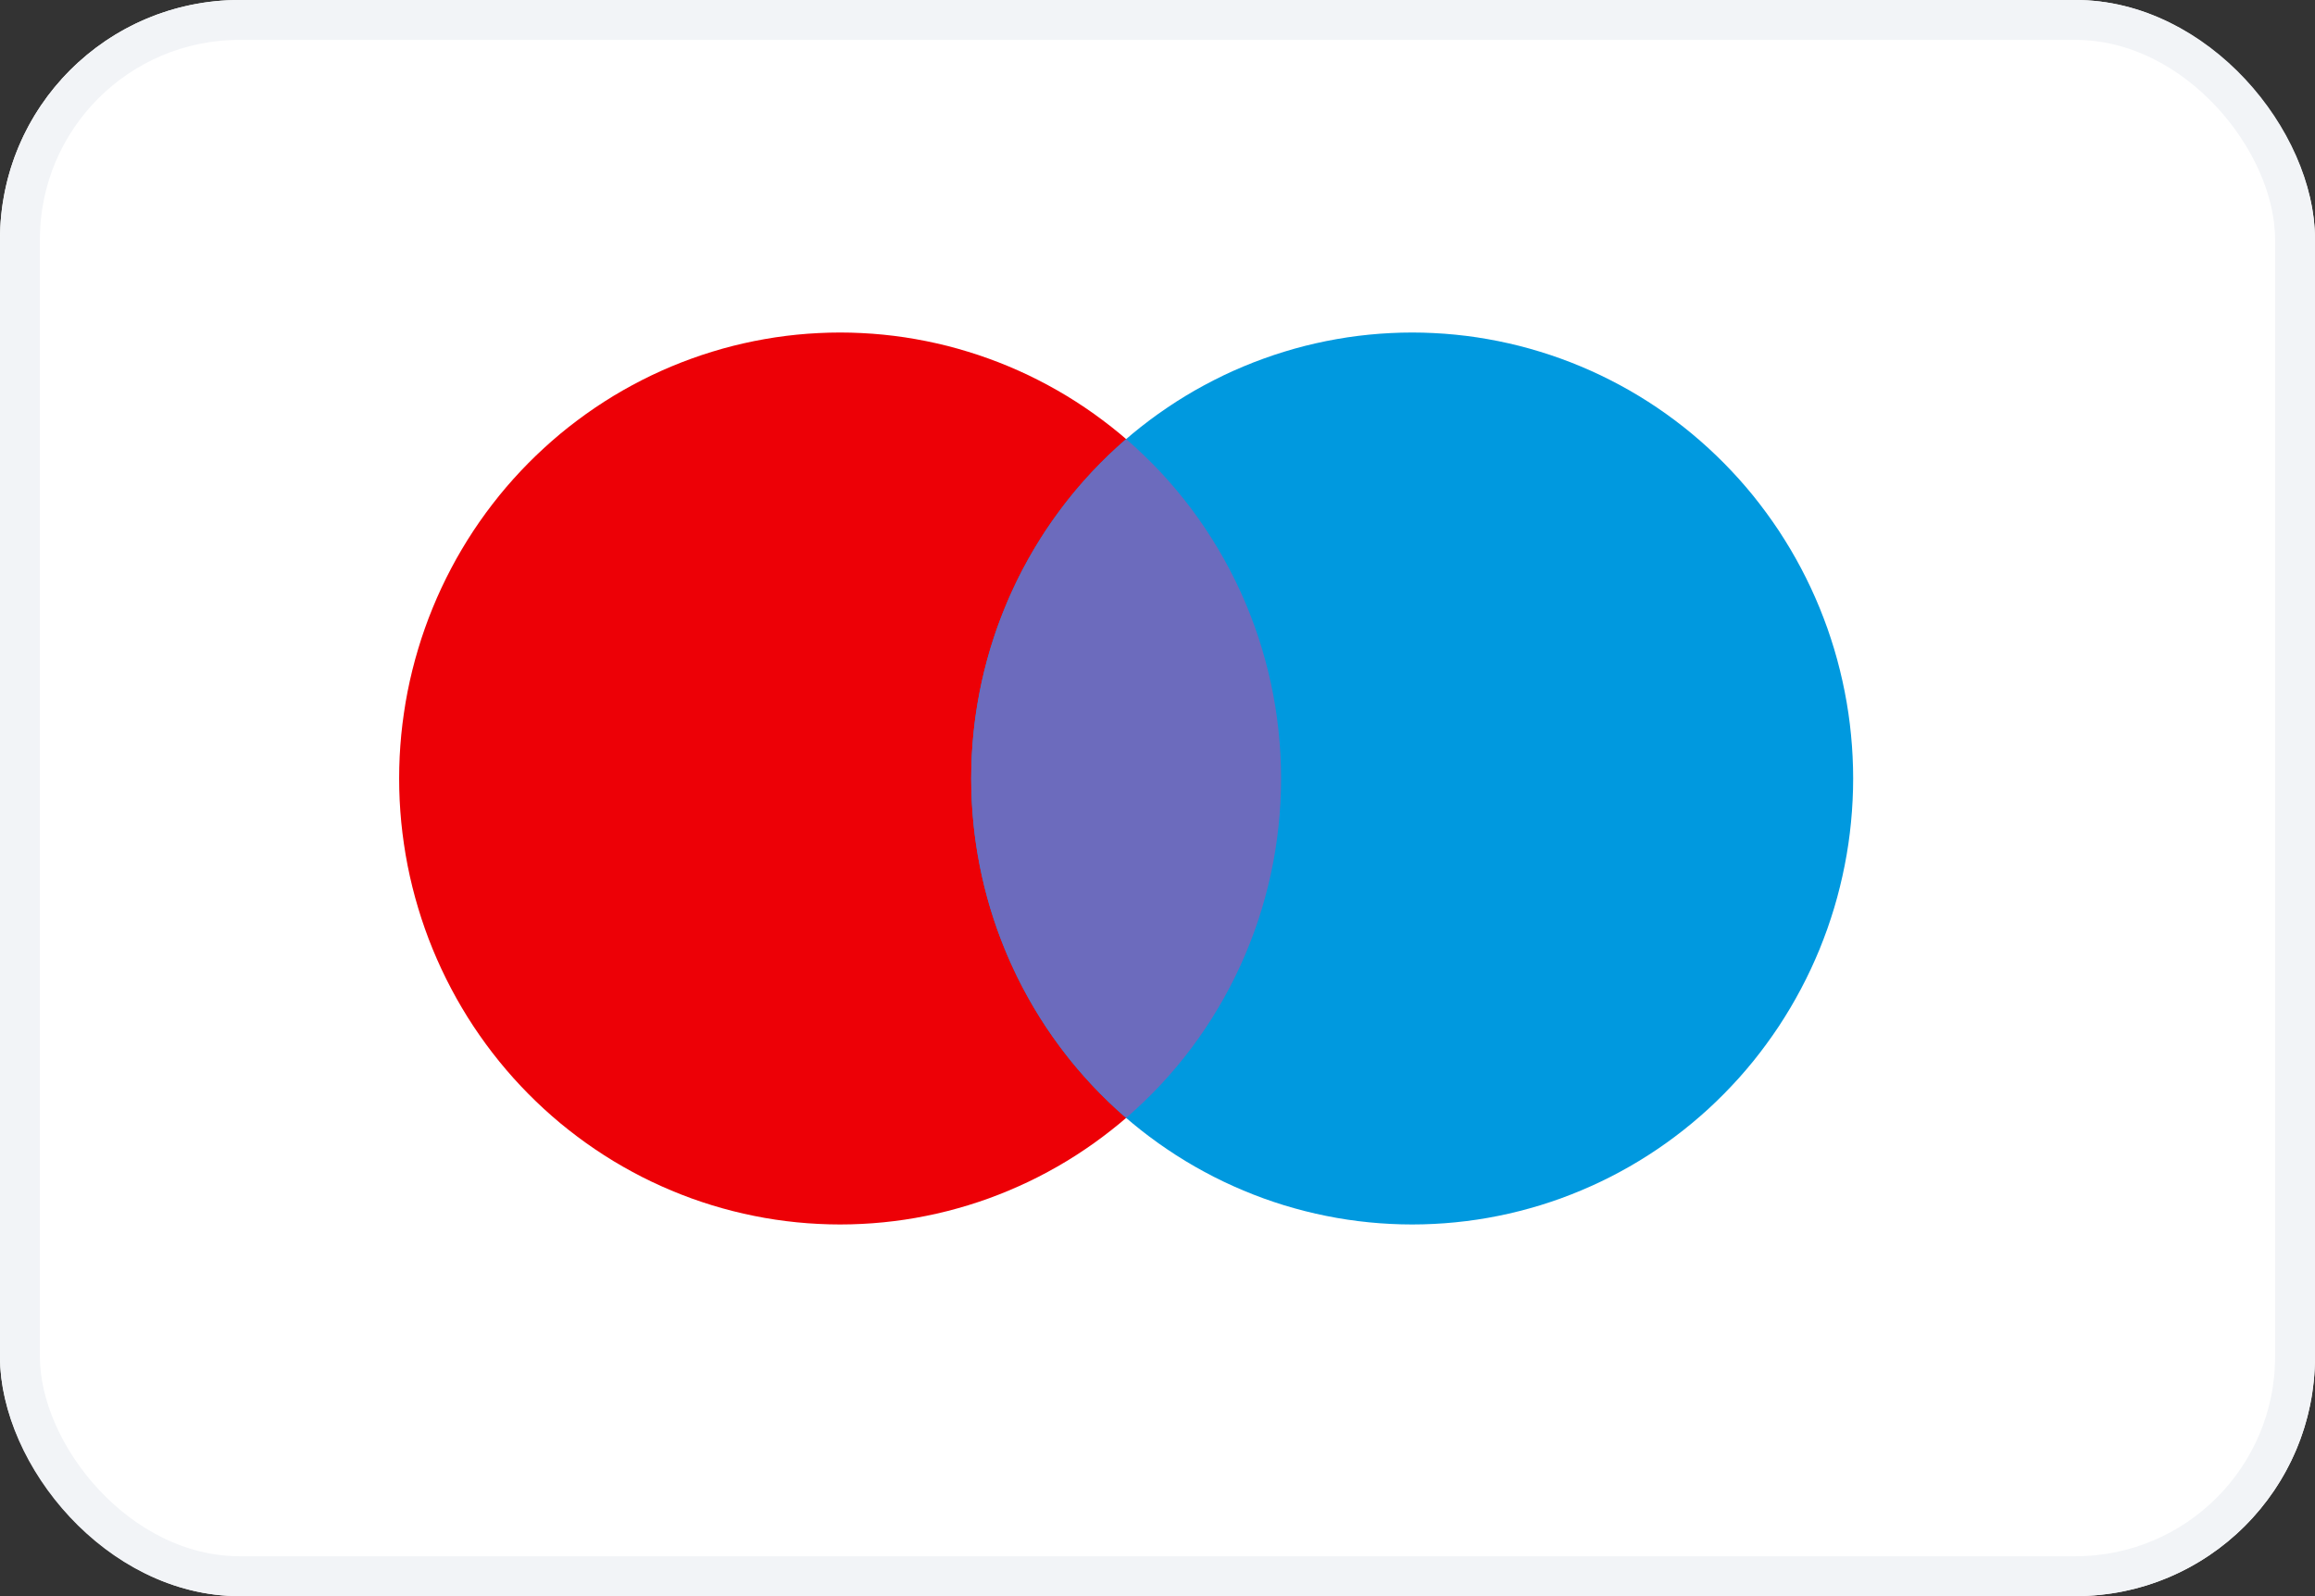 <?xml version="1.0" encoding="utf-8"?><svg xmlns="http://www.w3.org/2000/svg" xmlns:xlink="http://www.w3.org/1999/xlink" fill="none" version="1.1" width="58" height="40" viewBox="0 0 58 40"><rect x="0" y="0" width="58" height="40" fill="#333333" stroke="none"/><g><rect x="0" y="0" width="58" height="40" rx="6" fill="#FFFFFF" fill-opacity="1"/><rect x="0.5" y="0.5" width="57" height="39" rx="5.5" fill-opacity="0" stroke-opacity="1" stroke="#F2F4F7" fill="none" stroke-width="1"/><g><g><path d="M32.096,19.51Q32.096,19.784,32.083,20.058Q32.069,20.332,32.043,20.605Q32.016,20.878,31.976,21.15Q31.937,21.421,31.884,21.69Q31.831,21.959,31.765,22.225Q31.699,22.491,31.62,22.754Q31.542,23.016,31.45,23.275Q31.359,23.533,31.255,23.787Q31.151,24.04,31.035,24.288Q30.919,24.536,30.791,24.778Q30.664,25.02,30.524,25.255Q30.385,25.491,30.234,25.719Q30.083,25.947,29.922,26.167Q29.76,26.388,29.588,26.6Q29.416,26.812,29.234,27.015Q29.052,27.218,28.86,27.412Q28.668,27.606,28.467,27.791Q28.266,27.975,28.057,28.149Q27.847,28.323,27.629,28.486Q27.412,28.65,27.186,28.802Q26.96,28.955,26.728,29.096Q26.495,29.237,26.256,29.366Q26.017,29.496,25.772,29.613Q25.526,29.73,25.276,29.835Q25.025,29.94,24.77,30.033Q24.515,30.125,24.255,30.205Q23.995,30.284,23.733,30.351Q23.469,30.418,23.203,30.471Q22.937,30.525,22.669,30.565Q22.401,30.605,22.131,30.632Q21.861,30.659,21.59,30.672Q21.319,30.686,21.048,30.686Q20.777,30.686,20.506,30.672Q20.235,30.659,19.965,30.632Q19.695,30.605,19.427,30.565Q19.159,30.525,18.893,30.471Q18.627,30.418,18.364,30.351Q18.1,30.284,17.841,30.205Q17.581,30.125,17.326,30.033Q17.071,29.94,16.82,29.835Q16.57,29.73,16.324,29.613Q16.079,29.496,15.84,29.366Q15.601,29.237,15.368,29.096Q15.136,28.955,14.91,28.802Q14.685,28.65,14.467,28.486Q14.249,28.323,14.039,28.149Q13.83,27.975,13.629,27.791Q13.428,27.606,13.236,27.412Q13.044,27.218,12.862,27.015Q12.68,26.812,12.508,26.6Q12.336,26.388,12.174,26.167Q12.013,25.947,11.862,25.719Q11.711,25.491,11.572,25.255Q11.432,25.02,11.305,24.778Q11.177,24.536,11.061,24.288Q10.945,24.04,10.841,23.787Q10.737,23.533,10.646,23.275Q10.554,23.016,10.476,22.754Q10.397,22.491,10.331,22.225Q10.265,21.959,10.212,21.69Q10.159,21.421,10.12,21.15Q10.08,20.878,10.053,20.605Q10.027,20.332,10.013,20.058Q10,19.784,10,19.51Q10,19.235,10.013,18.961Q10.027,18.687,10.053,18.414Q10.08,18.141,10.12,17.87Q10.159,17.598,10.212,17.329Q10.265,17.06,10.331,16.794Q10.397,16.528,10.476,16.265Q10.554,16.003,10.646,15.744Q10.737,15.486,10.841,15.233Q10.945,14.979,11.061,14.731Q11.177,14.483,11.305,14.241Q11.432,13.999,11.572,13.764Q11.711,13.529,11.862,13.3Q12.013,13.072,12.174,12.852Q12.336,12.632,12.508,12.419Q12.68,12.207,12.862,12.004Q13.044,11.801,13.236,11.607Q13.428,11.413,13.629,11.229Q13.83,11.044,14.039,10.87Q14.249,10.696,14.467,10.533Q14.685,10.369,14.91,10.217Q15.136,10.064,15.368,9.923Q15.601,9.782,15.84,9.653Q16.079,9.524,16.324,9.406Q16.57,9.289,16.82,9.184Q17.071,9.079,17.326,8.987Q17.581,8.894,17.841,8.815Q18.1,8.735,18.364,8.668Q18.627,8.602,18.893,8.548Q19.159,8.495,19.427,8.454Q19.695,8.414,19.965,8.387Q20.235,8.36,20.506,8.347Q20.777,8.333,21.048,8.333Q21.319,8.333,21.59,8.347Q21.861,8.36,22.131,8.387Q22.401,8.414,22.669,8.454Q22.937,8.495,23.203,8.548Q23.469,8.602,23.733,8.668Q23.995,8.735,24.255,8.815Q24.515,8.894,24.77,8.987Q25.025,9.079,25.276,9.184Q25.526,9.289,25.772,9.406Q26.017,9.524,26.256,9.653Q26.495,9.782,26.728,9.923Q26.96,10.064,27.186,10.217Q27.412,10.369,27.629,10.533Q27.847,10.696,28.057,10.87Q28.266,11.044,28.467,11.229Q28.668,11.413,28.86,11.607Q29.052,11.801,29.234,12.004Q29.416,12.207,29.588,12.419Q29.76,12.632,29.922,12.852Q30.083,13.072,30.234,13.3Q30.385,13.529,30.524,13.764Q30.664,13.999,30.791,14.241Q30.919,14.483,31.035,14.731Q31.151,14.979,31.255,15.233Q31.359,15.486,31.45,15.744Q31.542,16.003,31.62,16.265Q31.699,16.528,31.765,16.794Q31.831,17.06,31.884,17.329Q31.937,17.598,31.976,17.87Q32.016,18.141,32.043,18.414Q32.069,18.687,32.083,18.961Q32.096,19.235,32.096,19.51Z" fill="#ED0006" fill-opacity="1"/></g><g><path d="M46.429,19.51Q46.429,19.784,46.415,20.058Q46.402,20.332,46.375,20.605Q46.349,20.878,46.309,21.15Q46.269,21.421,46.216,21.69Q46.163,21.959,46.097,22.225Q46.032,22.491,45.953,22.754Q45.874,23.016,45.783,23.275Q45.691,23.533,45.588,23.787Q45.484,24.04,45.368,24.288Q45.252,24.536,45.124,24.778Q44.996,25.02,44.857,25.255Q44.717,25.491,44.567,25.719Q44.416,25.947,44.254,26.167Q44.093,26.388,43.921,26.6Q43.749,26.812,43.567,27.015Q43.384,27.218,43.193,27.412Q43.001,27.606,42.8,27.791Q42.599,27.975,42.389,28.149Q42.18,28.323,41.962,28.486Q41.744,28.65,41.519,28.802Q41.293,28.955,41.06,29.096Q40.828,29.237,40.589,29.366Q40.349,29.496,40.104,29.613Q39.859,29.73,39.608,29.835Q39.358,29.94,39.103,30.033Q38.847,30.125,38.588,30.205Q38.328,30.284,38.065,30.351Q37.802,30.418,37.536,30.471Q37.27,30.525,37.002,30.565Q36.733,30.605,36.463,30.632Q36.194,30.659,35.923,30.672Q35.652,30.686,35.381,30.686Q35.109,30.686,34.838,30.672Q34.568,30.659,34.298,30.632Q34.028,30.605,33.759,30.565Q33.491,30.525,33.225,30.471Q32.959,30.418,32.696,30.351Q32.433,30.284,32.173,30.205Q31.914,30.125,31.659,30.033Q31.403,29.94,31.153,29.835Q30.902,29.73,30.657,29.613Q30.412,29.496,30.173,29.366Q29.933,29.237,29.701,29.096Q29.468,28.955,29.243,28.802Q29.017,28.65,28.799,28.486Q28.581,28.323,28.372,28.149Q28.162,27.975,27.961,27.791Q27.76,27.606,27.568,27.412Q27.377,27.218,27.195,27.015Q27.012,26.812,26.84,26.6Q26.668,26.388,26.507,26.167Q26.345,25.947,26.194,25.719Q26.044,25.491,25.904,25.255Q25.765,25.02,25.637,24.778Q25.509,24.536,25.393,24.288Q25.277,24.04,25.174,23.787Q25.07,23.533,24.978,23.275Q24.887,23.016,24.808,22.754Q24.73,22.491,24.664,22.225Q24.598,21.959,24.545,21.69Q24.492,21.421,24.452,21.15Q24.412,20.878,24.386,20.605Q24.359,20.332,24.346,20.058Q24.333,19.784,24.333,19.51Q24.333,19.235,24.346,18.961Q24.359,18.687,24.386,18.414Q24.412,18.141,24.452,17.87Q24.492,17.598,24.545,17.329Q24.598,17.06,24.664,16.794Q24.73,16.528,24.808,16.265Q24.887,16.003,24.978,15.744Q25.07,15.486,25.174,15.233Q25.277,14.979,25.393,14.731Q25.509,14.483,25.637,14.241Q25.765,13.999,25.904,13.764Q26.044,13.529,26.194,13.3Q26.345,13.072,26.507,12.852Q26.668,12.632,26.84,12.419Q27.012,12.207,27.195,12.004Q27.377,11.801,27.568,11.607Q27.76,11.413,27.961,11.229Q28.162,11.044,28.372,10.87Q28.581,10.696,28.799,10.533Q29.017,10.369,29.243,10.217Q29.468,10.064,29.701,9.923Q29.933,9.782,30.173,9.653Q30.412,9.524,30.657,9.406Q30.902,9.289,31.153,9.184Q31.403,9.079,31.659,8.987Q31.914,8.894,32.173,8.815Q32.433,8.735,32.696,8.668Q32.959,8.602,33.225,8.548Q33.491,8.495,33.759,8.454Q34.028,8.414,34.298,8.387Q34.568,8.36,34.838,8.347Q35.109,8.333,35.381,8.333Q35.652,8.333,35.923,8.347Q36.194,8.36,36.463,8.387Q36.733,8.414,37.002,8.454Q37.27,8.495,37.536,8.548Q37.802,8.602,38.065,8.668Q38.328,8.735,38.588,8.815Q38.847,8.894,39.103,8.987Q39.358,9.079,39.608,9.184Q39.859,9.289,40.104,9.406Q40.349,9.524,40.589,9.653Q40.828,9.782,41.06,9.923Q41.293,10.064,41.519,10.217Q41.744,10.369,41.962,10.533Q42.18,10.696,42.389,10.87Q42.599,11.044,42.8,11.229Q43.001,11.413,43.193,11.607Q43.384,11.801,43.567,12.004Q43.749,12.207,43.921,12.419Q44.093,12.632,44.254,12.852Q44.416,13.072,44.567,13.3Q44.717,13.529,44.857,13.764Q44.996,13.999,45.124,14.241Q45.252,14.483,45.368,14.731Q45.484,14.979,45.588,15.233Q45.691,15.486,45.783,15.744Q45.874,16.003,45.953,16.265Q46.032,16.528,46.097,16.794Q46.163,17.06,46.216,17.329Q46.269,17.598,46.309,17.87Q46.349,18.141,46.375,18.414Q46.402,18.687,46.415,18.961Q46.429,19.235,46.429,19.51Z" fill="#0099DF" fill-opacity="1"/></g><g><path d="M28.214,28.016Q28.669,27.623,29.08,27.184Q29.49,26.744,29.852,26.262Q30.213,25.78,30.52,25.262Q30.828,24.743,31.079,24.194Q31.329,23.645,31.52,23.072Q31.71,22.498,31.839,21.908Q31.967,21.317,32.031,20.716Q32.096,20.114,32.096,19.51Q32.096,18.905,32.031,18.304Q31.967,17.702,31.839,17.112Q31.71,16.521,31.52,15.948Q31.329,15.374,31.079,14.825Q30.828,14.276,30.52,13.758Q30.213,13.239,29.852,12.757Q29.49,12.275,29.08,11.835Q28.669,11.396,28.214,11.004Q27.759,11.396,27.349,11.835Q26.938,12.275,26.577,12.757Q26.216,13.239,25.908,13.758Q25.6,14.276,25.35,14.825Q25.099,15.374,24.909,15.948Q24.718,16.521,24.59,17.112Q24.462,17.702,24.397,18.304Q24.333,18.905,24.333,19.51Q24.333,20.114,24.397,20.716Q24.462,21.317,24.59,21.908Q24.718,22.498,24.909,23.072Q25.099,23.645,25.35,24.194Q25.6,24.743,25.908,25.262Q26.216,25.78,26.577,26.262Q26.938,26.744,27.349,27.184Q27.759,27.623,28.214,28.016Z" fill-rule="evenodd" fill="#6C6BBD" fill-opacity="1"/></g></g></g></svg>
